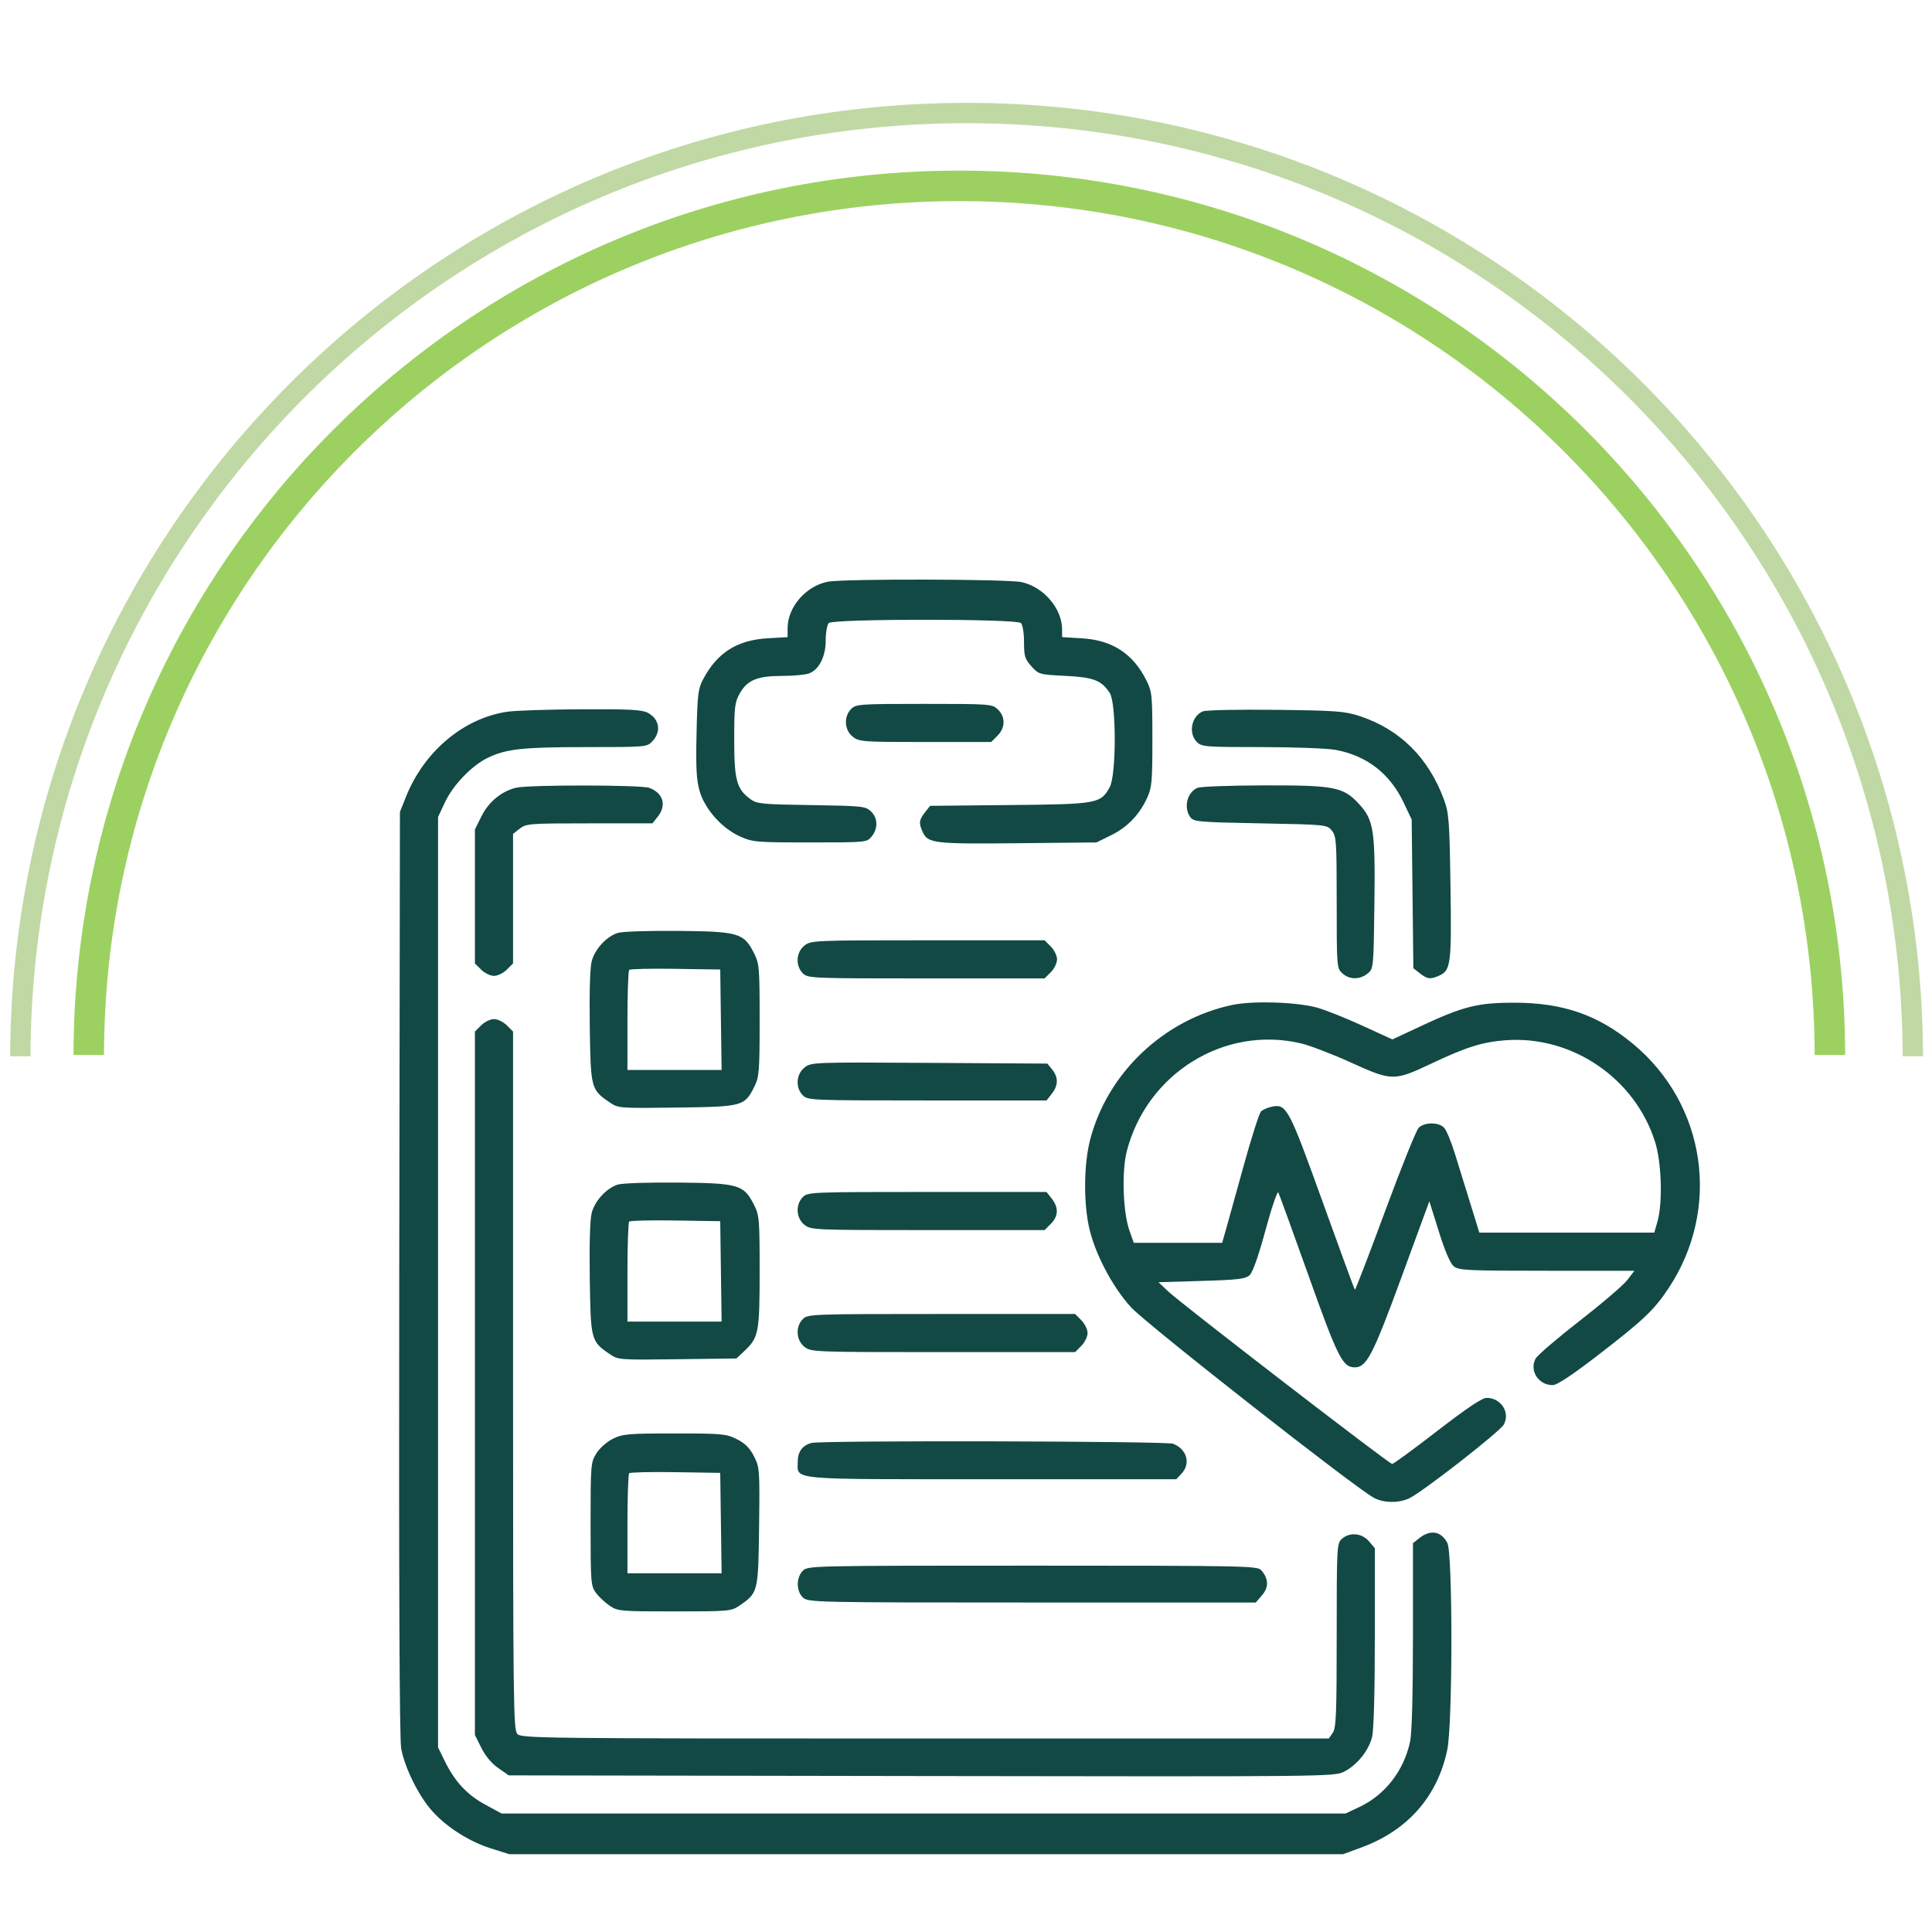 <?xml version="1.0" encoding="UTF-8"?> <svg xmlns="http://www.w3.org/2000/svg" width="760" height="760" viewBox="0 0 760 760" fill="none"> <path fill-rule="evenodd" clip-rule="evenodd" d="M40.915 415.001C41.227 229.444 191.746 79.117 377.376 79.117C563.006 79.117 713.525 229.444 713.837 415.001H725.837C725.525 222.817 569.634 67.117 377.376 67.117C185.119 67.117 29.227 222.817 28.915 415.001H40.915Z" fill="#9CD161"></path> <path fill-rule="evenodd" clip-rule="evenodd" d="M12 415.5C12.648 212.681 177.264 48.465 380.235 48.465C583.206 48.465 747.822 212.681 748.469 415.5H756.469C755.822 208.263 587.624 40.465 380.235 40.465C172.845 40.465 4.648 208.263 4 415.5H12Z" fill="#C0D9A4"></path> <path fill-rule="evenodd" clip-rule="evenodd" d="M325.62 228.838C317.026 230.509 309.821 238.826 309.821 247.075V250.631L302.033 251.082C289.922 251.783 282.106 256.749 276.553 267.272C274.623 270.93 274.339 273.298 274.004 288.548C273.705 302.142 273.957 306.845 275.219 311.184C277.295 318.327 283.915 325.781 291.042 329.002C296.099 331.288 297.259 331.388 318.658 331.388C340.926 331.388 341.001 331.381 342.908 329.027C345.474 325.861 345.333 321.715 342.571 319.132C340.455 317.154 339.055 317.009 319.142 316.708C299.576 316.412 297.747 316.23 295.142 314.317C289.771 310.374 288.824 306.883 288.823 291.024C288.821 278.149 289.045 276.261 290.985 272.81C293.955 267.525 297.898 265.888 307.657 265.888C312.076 265.888 316.845 265.449 318.255 264.913C322.244 263.397 324.813 258.277 324.817 251.838C324.819 248.785 325.361 245.748 326.021 245.088C327.742 243.367 399.9 243.367 401.621 245.088C402.3 245.767 402.821 249.018 402.821 252.572C402.821 258.094 403.173 259.25 405.721 262.102C408.564 265.284 408.824 265.358 419.021 265.868C430.24 266.429 433.272 267.594 436.557 272.608C439.167 276.591 439.165 304.844 436.554 309.621C432.993 316.138 431.784 316.354 397.102 316.69L365.884 316.993L363.852 319.575C361.523 322.536 361.374 323.812 362.951 327.273C364.992 331.754 367.429 332.042 400.437 331.704L431.321 331.388L437.003 328.598C443.44 325.437 448.137 320.592 451.215 313.939C453.116 309.83 453.321 307.59 453.321 290.888C453.321 273.536 453.177 272.098 450.997 267.716C445.74 257.144 437.582 251.811 425.571 251.094L417.821 250.631L417.799 247.51C417.741 239.297 410.453 230.833 401.851 228.988C396.137 227.762 331.802 227.636 325.62 228.838ZM334.821 278.888C331.843 281.866 332.154 287.218 335.456 289.815C337.967 291.791 339.302 291.888 364.001 291.888H389.912L392.366 289.433C395.516 286.284 395.575 281.945 392.507 279.062C390.25 276.942 389.529 276.888 363.507 276.888C338.154 276.888 336.721 276.988 334.821 278.888ZM199.588 279.972C182.422 282.487 166.861 295.53 159.72 313.388L157.321 319.388L157.055 500.826C156.878 621.712 157.132 684.121 157.815 687.826C159.213 695.403 164.631 706.362 169.924 712.316C175.667 718.777 184.545 724.424 193.279 727.173L200.321 729.388H364.321H528.321L535.423 726.79C553.681 720.11 565.428 706.799 569.31 688.388C571.459 678.198 571.498 611.099 569.358 606.96C566.983 602.367 562.741 601.59 558.456 604.961L555.821 607.033V643.411C555.821 666.538 555.411 681.72 554.697 685.089C552.279 696.484 544.885 706.047 534.821 710.794L529.321 713.388H363.321H197.321L190.995 709.958C183.78 706.046 178.966 700.907 175.043 692.925L172.321 687.388V504.388V321.388L175.009 315.652C178.213 308.816 185.582 301.143 191.856 298.11C199.127 294.595 205.646 293.888 230.783 293.888C254.252 293.888 254.493 293.866 256.647 291.574C260.238 287.751 259.392 282.752 254.749 280.351C252.482 279.178 247.295 278.912 228.621 279.01C215.806 279.077 202.741 279.51 199.588 279.972ZM473.136 279.845C468.665 281.748 467.378 288.445 470.821 291.888C472.707 293.774 474.154 293.888 496.137 293.888C508.961 293.888 522.106 294.378 525.347 294.977C537.655 297.253 546.746 304.289 552.17 315.737L555.321 322.388L555.65 351.628L555.979 380.867L558.535 382.878C561.469 385.186 562.751 385.333 566.206 383.758C570.715 381.704 571.038 379.115 570.585 348.706C570.198 322.711 569.985 319.902 567.988 314.468C561.966 298.084 550.636 286.867 534.893 281.702C528.958 279.755 525.752 279.515 501.821 279.231C486.927 279.054 474.364 279.323 473.136 279.845ZM203.057 309.867C197.331 311.225 192.249 315.388 189.444 321.017L186.821 326.281V352.63V378.979L189.276 381.433C190.626 382.783 192.896 383.888 194.321 383.888C195.746 383.888 198.016 382.783 199.366 381.433L201.821 378.979V353.506V328.033L204.456 325.961C206.961 323.99 208.316 323.888 231.883 323.888H256.676L258.748 321.253C262.302 316.736 260.916 312.015 255.424 309.927C252.26 308.724 208.089 308.673 203.057 309.867ZM471.136 309.895C467.016 311.555 465.481 317.671 468.238 321.447C469.562 323.259 471.392 323.421 495.829 323.888C521.85 324.385 522.012 324.402 523.911 326.749C525.681 328.936 525.821 331.007 525.821 354.96C525.821 380.265 525.867 380.853 528.01 382.849C530.757 385.408 534.89 385.462 537.96 382.978C540.309 381.077 540.323 380.945 540.648 356.228C541.037 326.577 540.434 322.593 534.593 316.257C528.404 309.542 524.965 308.876 496.889 308.951C483.927 308.986 472.338 309.411 471.136 309.895ZM243.136 366.954C238.694 368.289 234.072 373.241 232.777 378.053C232.092 380.597 231.802 390.257 232.002 403.93C232.357 428.198 232.475 428.646 239.885 433.688C243.205 435.947 243.669 435.982 266.293 435.688C292.316 435.349 292.91 435.186 296.806 427.322C298.641 423.619 298.821 421.297 298.821 401.284C298.821 380.48 298.701 379.076 296.571 374.873C292.592 367.023 290.519 366.419 266.821 366.192C255.546 366.085 244.888 366.427 243.136 366.954ZM316.456 371.961C313.154 374.558 312.843 379.91 315.821 382.888C317.764 384.831 319.154 384.888 364.366 384.888H410.912L413.366 382.433C414.716 381.083 415.821 378.813 415.821 377.388C415.821 375.963 414.716 373.693 413.366 372.343L410.912 369.888H365.001C320.069 369.888 319.035 369.932 316.456 371.961ZM283.592 401.138L283.863 420.888H265.342H246.821V401.555C246.821 390.921 247.131 381.911 247.51 381.532C247.889 381.153 256.101 380.966 265.76 381.116L283.321 381.388L283.592 401.138ZM484.819 395.307C457.841 400.963 435.533 422.145 428.789 448.511C426.409 457.819 426.207 472.279 428.316 482.388C430.456 492.64 437.493 506.15 444.914 514.248C451.014 520.905 533.569 585.659 540.521 589.24C544.414 591.244 549.781 591.356 554.103 589.523C558.808 587.527 590.1 563.164 591.594 560.334C594.115 555.558 590.425 549.888 584.797 549.888C583.02 549.888 576.988 553.93 565.397 562.888C556.146 570.038 548.157 575.888 547.644 575.888C546.466 575.888 464.656 512.856 459.518 507.99L455.715 504.388L472.666 503.888C486.948 503.467 489.921 503.112 491.548 501.638C492.796 500.506 495.02 494.21 497.834 483.84C500.229 475.014 502.492 468.377 502.863 469.091C503.234 469.804 508.594 484.563 514.775 501.888C526.284 534.151 528.171 537.888 532.954 537.888C537.576 537.888 540.072 533.067 551.294 502.467L562.268 472.547L566.005 484.467C568.436 492.219 570.494 497 571.893 498.138C573.847 499.729 577.168 499.888 608.483 499.888H642.923L640.16 503.51C638.641 505.502 630.18 512.747 621.359 519.609C612.538 526.472 604.748 533.159 604.048 534.47C601.528 539.189 605.233 544.903 610.794 544.876C612.474 544.867 618.349 540.991 628.321 533.312C646.363 519.418 650.633 515.384 656.286 506.888C677.176 475.492 671.18 434.375 642.229 410.495C628.575 399.232 614.762 394.453 595.821 394.439C581.214 394.428 575.609 395.841 558.505 403.848L547.745 408.885L535.815 403.426C529.254 400.424 521.283 397.25 518.103 396.374C510.081 394.163 492.903 393.613 484.819 395.307ZM189.276 403.343L186.821 405.797V544.146V682.495L189.354 687.579C190.937 690.755 193.437 693.736 196.018 695.525L200.15 698.388L362.508 698.647C522.606 698.902 524.92 698.878 528.747 696.926C533.835 694.33 538.378 688.706 539.733 683.324C540.414 680.618 540.821 665.915 540.821 644.001V609L538.479 606.277C535.686 603.029 530.877 602.622 527.834 605.376C525.887 607.138 525.821 608.391 525.821 643.32C525.821 674.396 525.603 679.754 524.264 681.665L522.708 683.888H363.919C211.358 683.888 205.066 683.816 203.476 682.059C201.953 680.376 201.821 669.292 201.821 543.014V405.797L199.366 403.343C198.016 401.993 195.746 400.888 194.321 400.888C192.896 400.888 190.626 401.993 189.276 403.343ZM511.741 410.431C515.272 411.263 524.198 414.687 531.576 418.04C547.542 425.296 548.448 425.306 563.001 418.413C576.798 411.877 583.209 409.868 592.407 409.201C618.447 407.311 643.199 424.195 651.065 449.213C653.65 457.434 654.11 473.287 651.977 480.638L650.744 484.888H616.338H581.932L578.303 473.138C576.306 466.675 573.555 457.795 572.189 453.403C570.823 449.011 568.986 444.623 568.108 443.653C566.041 441.369 560.346 441.362 558.071 443.641C557.109 444.605 551.146 459.415 544.821 476.552C538.496 493.688 533.161 507.552 532.966 507.36C532.77 507.168 527.051 491.571 520.257 472.699C507.012 435.911 506.093 434.184 500.372 435.328C498.709 435.66 496.764 436.517 496.05 437.23C495.336 437.944 492.282 447.497 489.262 458.458C486.242 469.42 483.095 480.751 482.268 483.638L480.765 488.888H463.387H446.009L444.311 484.138C441.763 477.008 441.2 460.859 443.226 452.954C451.082 422.287 481.623 403.332 511.741 410.431ZM316.492 419.932C313.154 422.558 312.827 427.894 315.821 430.888C317.764 432.831 319.154 432.888 364.748 432.888H411.676L413.748 430.253C416.332 426.968 416.386 423.807 413.91 420.749L411.999 418.388L365.581 418.11C319.723 417.834 319.131 417.856 316.492 419.932ZM243.136 465.954C238.694 467.289 234.072 472.241 232.777 477.053C232.092 479.597 231.802 489.257 232.002 502.93C232.357 527.198 232.475 527.646 239.885 532.688C243.207 534.948 243.661 534.983 266.479 534.688L289.694 534.388L292.881 531.388C298.436 526.158 298.821 524.134 298.821 500.132C298.821 479.486 298.7 478.073 296.571 473.873C292.592 466.023 290.519 465.419 266.821 465.192C255.546 465.085 244.888 465.427 243.136 465.954ZM315.821 470.888C312.843 473.866 313.154 479.218 316.456 481.815C319.035 483.844 320.069 483.888 365.001 483.888H410.912L413.366 481.433C416.366 478.434 416.498 475.018 413.748 471.523L411.676 468.888H364.748C319.154 468.888 317.764 468.945 315.821 470.888ZM283.592 500.138L283.863 519.888H265.342H246.821V500.555C246.821 489.921 247.131 480.911 247.51 480.532C247.889 480.153 256.101 479.966 265.76 480.116L283.321 480.388L283.592 500.138ZM315.821 518.888C312.843 521.866 313.154 527.218 316.456 529.815C319.045 531.852 319.999 531.888 371.001 531.888H422.912L425.366 529.433C426.716 528.083 427.821 525.813 427.821 524.388C427.821 522.963 426.716 520.693 425.366 519.343L422.912 516.888H370.366C319.154 516.888 317.77 516.939 315.821 518.888ZM241.095 565.981C238.687 567.173 235.892 569.646 234.595 571.73C232.393 575.272 232.321 576.154 232.321 599.565C232.321 622.529 232.426 623.883 234.413 626.565C235.564 628.118 237.993 630.4 239.811 631.638C242.994 633.805 243.941 633.888 265.321 633.888C286.701 633.888 287.648 633.805 290.831 631.638C298.222 626.608 298.289 626.339 298.607 600.567C298.884 578.112 298.821 577.247 296.607 572.888C294.936 569.599 293.12 567.782 289.859 566.138C285.675 564.028 284.152 563.888 265.359 563.889C247.043 563.89 244.958 564.069 241.095 565.981ZM319.321 567.607C315.738 568.48 313.821 571.018 313.821 574.888C313.821 582.342 308.873 581.888 390.111 581.888H462.743L464.782 579.699C468.511 575.697 466.887 570.004 461.424 567.927C458.68 566.884 323.54 566.579 319.321 567.607ZM283.592 599.138L283.863 618.888H265.342H246.821V599.555C246.821 588.921 247.131 579.911 247.51 579.532C247.889 579.153 256.101 578.966 265.76 579.116L283.321 579.388L283.592 599.138ZM315.821 617.888C313.126 620.583 313.179 625.997 315.926 628.483C317.962 630.326 320.897 630.388 406.013 630.388H493.994L496.481 627.497C499.19 624.347 499.054 620.929 496.088 617.638C494.609 615.996 489.037 615.888 406.166 615.888C319.154 615.888 317.791 615.918 315.821 617.888Z" fill="#124944"></path> </svg> 